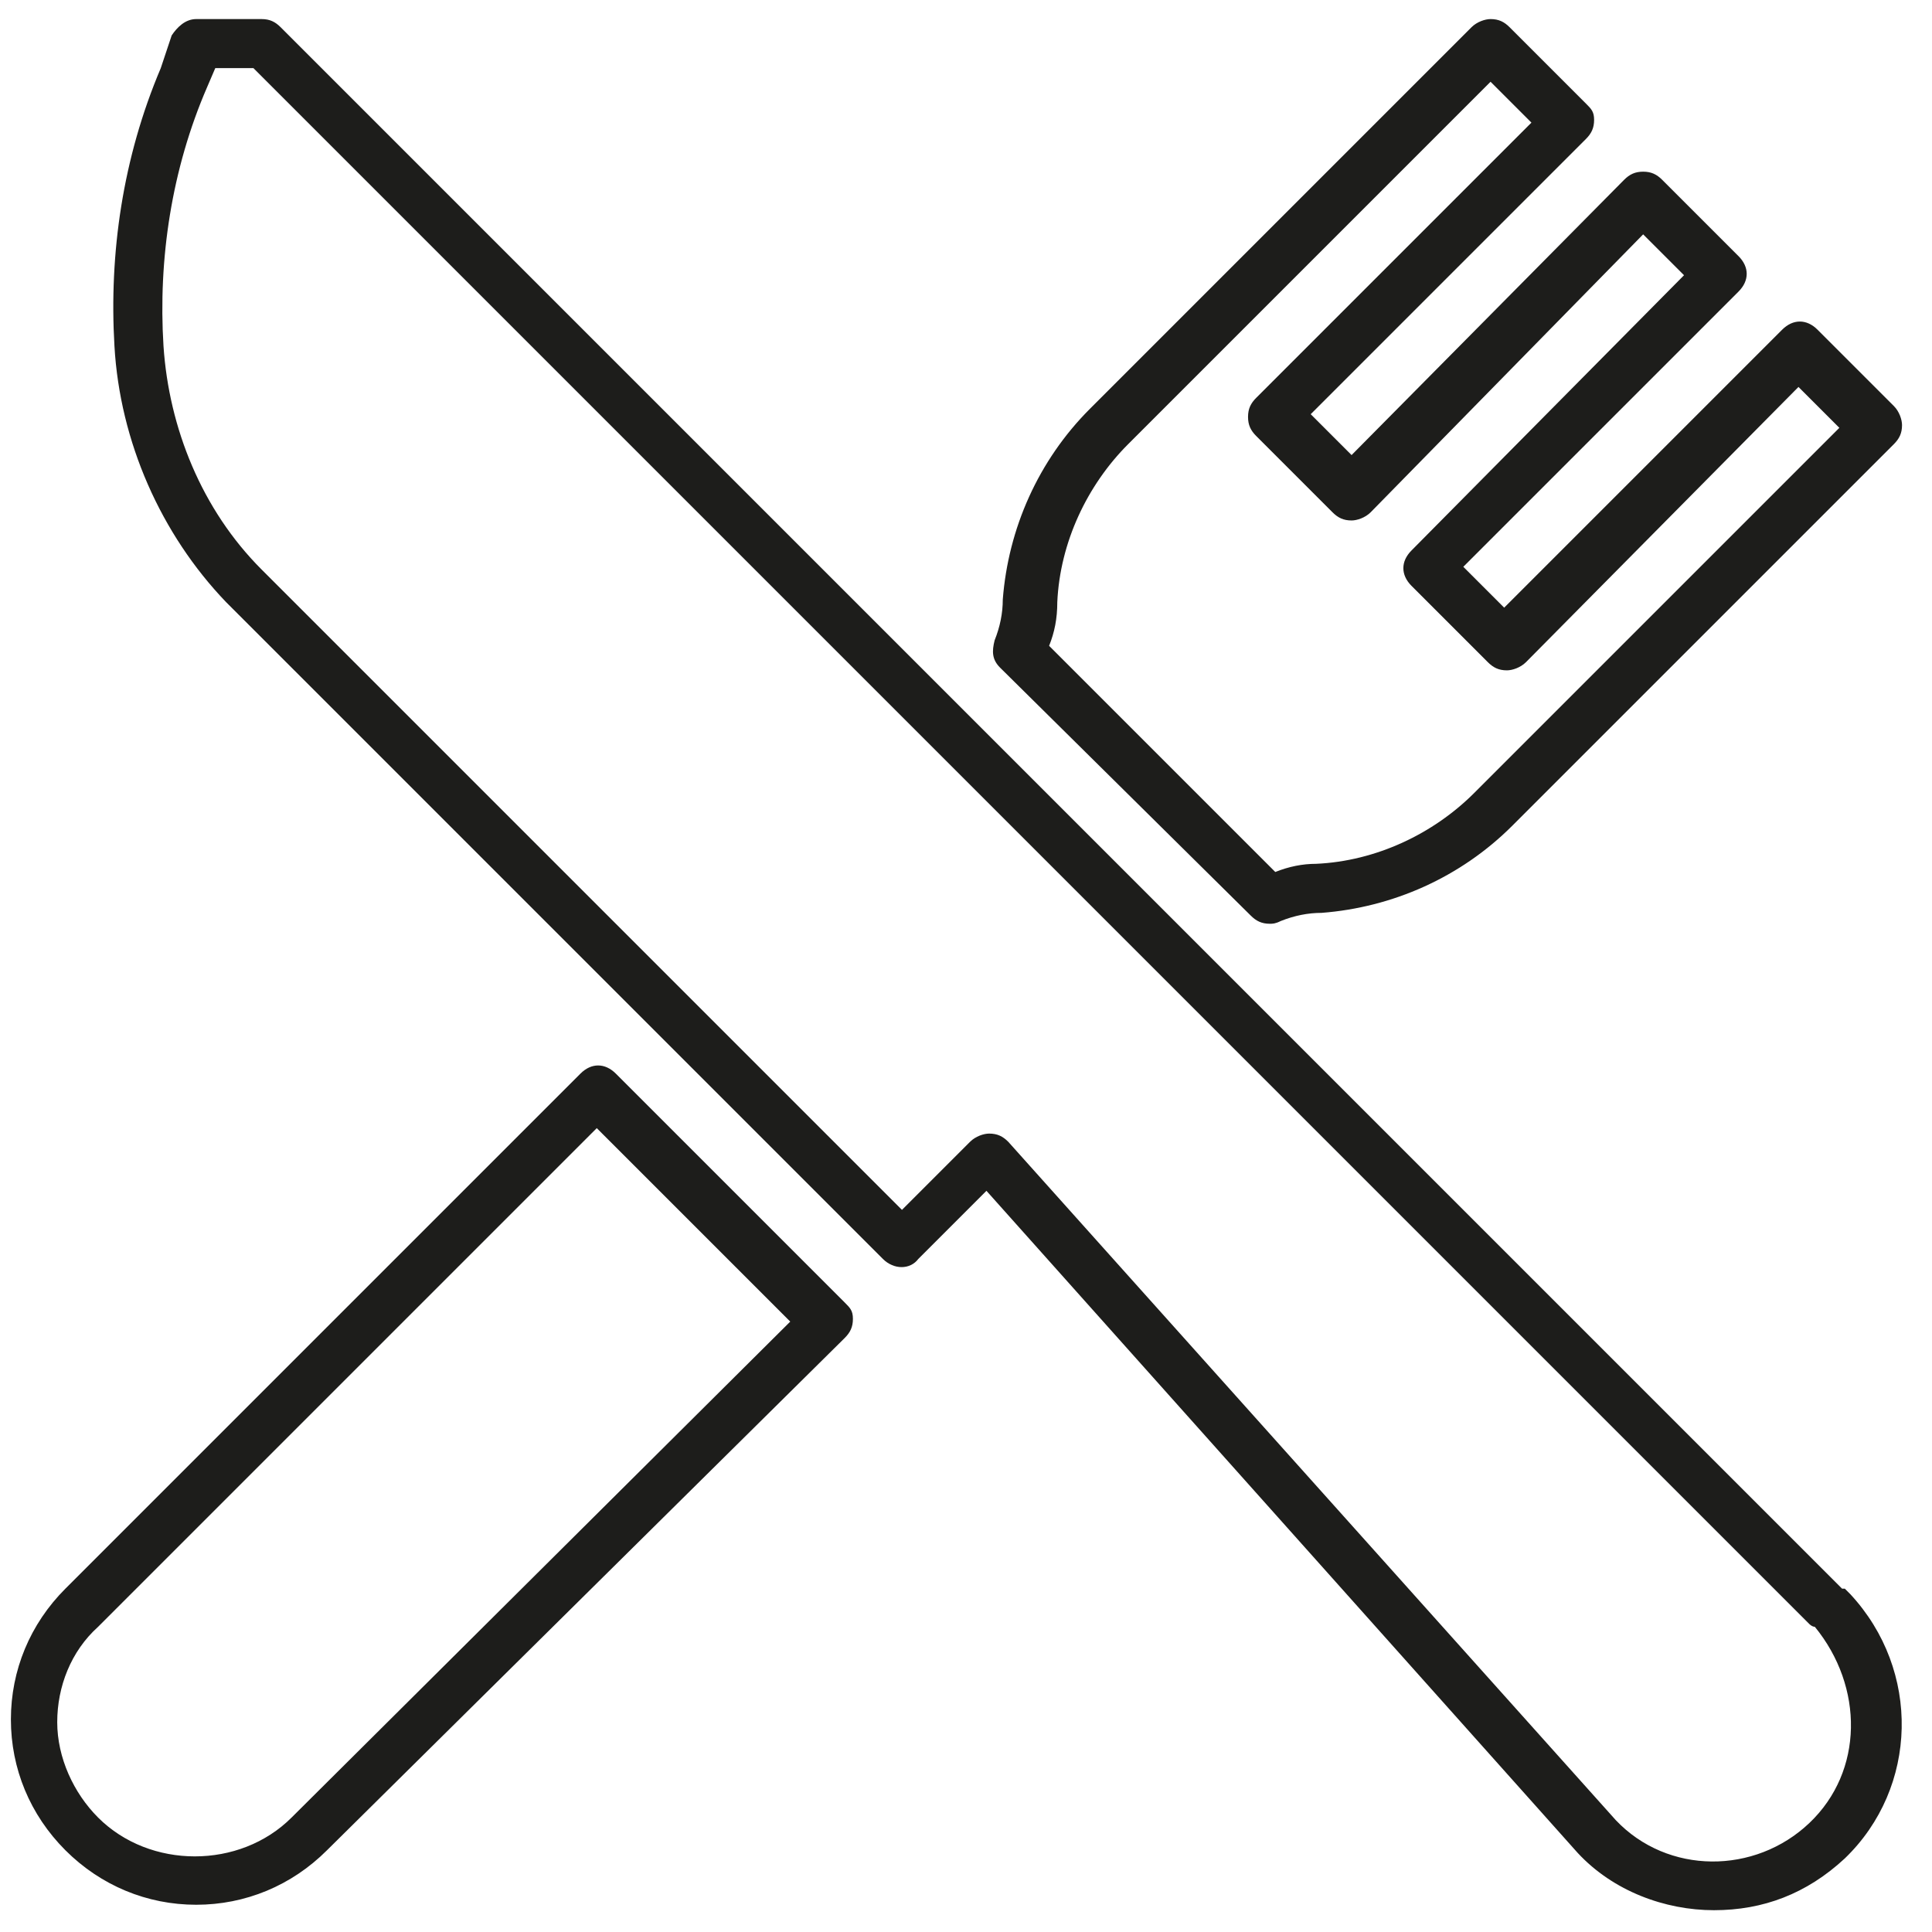 <svg version="1.1" id="Layer_1" xmlns="http://www.w3.org/2000/svg" x="0" y="0" viewBox="0 0 70.9 70.9" xml:space="preserve"><path d="M67.9 58.5l-.2-.2h-.1L10.3 1c-.2-.2-.4-.3-.7-.3H7.2c-.4 0-.7.3-.9.6l-.4 1.2C4.5 5.8 4 9.3 4.2 12.7c.2 3.5 1.7 6.9 4.1 9.4l24.1 24.1c.4.4 1 .4 1.3 0l2.5-2.5L57.9 68c1.3 1.4 3.2 2.1 5 2.1s3.4-.6 4.8-1.9c2.7-2.6 2.8-6.9.2-9.7zm-1.5 8.4c-2 1.9-5.2 1.9-7.1-.1L37 41.9c-.2-.2-.4-.3-.7-.3-.2 0-.5.1-.7.3l-2.5 2.5L9.6 20.9c-2.2-2.2-3.4-5.2-3.6-8.2-.2-3.2.3-6.5 1.6-9.5l.3-.7h1.4l57.1 57.1s.1.1.2.1c1.8 2.2 1.8 5.3-.2 7.2zM22.6 39.4c-.4-.4-.9-.4-1.3 0L2.4 58.3c-1.3 1.3-2 3-2 4.8 0 1.8.7 3.5 2 4.8 1.3 1.3 3 2 4.8 2s3.5-.7 4.8-2l19-18.8c.2-.2.3-.4.3-.7s-.1-.4-.3-.6l-8.4-8.4zM10.7 66.7c-1.9 1.9-5.2 1.9-7.1 0-.9-.9-1.5-2.2-1.5-3.5 0-1.3.5-2.6 1.5-3.5l18.3-18.3 7.1 7.1-18.3 18.2zm35.2-33.1c.2.2.4.3.7.3.1 0 .2 0 .4-.1.5-.2 1-.3 1.5-.3 2.6-.2 5.1-1.3 7-3.2l14-14c.2-.2.3-.4.3-.7 0-.2-.1-.5-.3-.7l-2.8-2.8c-.4-.4-.9-.4-1.3 0L55.2 22.3l-1.5-1.5 10.1-10.1c.4-.4.4-.9 0-1.3L61 6.6c-.2-.2-.4-.3-.7-.3s-.5.1-.7.3l-10 10.1-1.5-1.5L58.2 5.1c.2-.2.3-.4.3-.7s-.1-.4-.3-.6L55.4 1c-.2-.2-.4-.3-.7-.3-.2 0-.5.1-.7.3L40 15c-1.9 1.9-3 4.4-3.2 7 0 .5-.1 1-.3 1.5-.1.4-.1.7.2 1l9.2 9.1zm-7.1-11.5c.1-2.2 1.1-4.3 2.6-5.8L54.7 3l1.5 1.5-10.1 10.1c-.2.2-.3.4-.3.7s.1.5.3.7l2.8 2.8c.2.2.4.3.7.3.2 0 .5-.1.7-.3l10-10.2 1.5 1.5-10 10.1c-.4.4-.4.9 0 1.3l2.8 2.8c.2.2.4.3.7.3.2 0 .5-.1.7-.3l10-10.1 1.5 1.5-13.4 13.4c-1.5 1.5-3.6 2.5-5.8 2.6-.5 0-1 .1-1.5.3l-8.3-8.3c.2-.5.3-1 .3-1.6z" fill="#1d1d1b"/></svg>